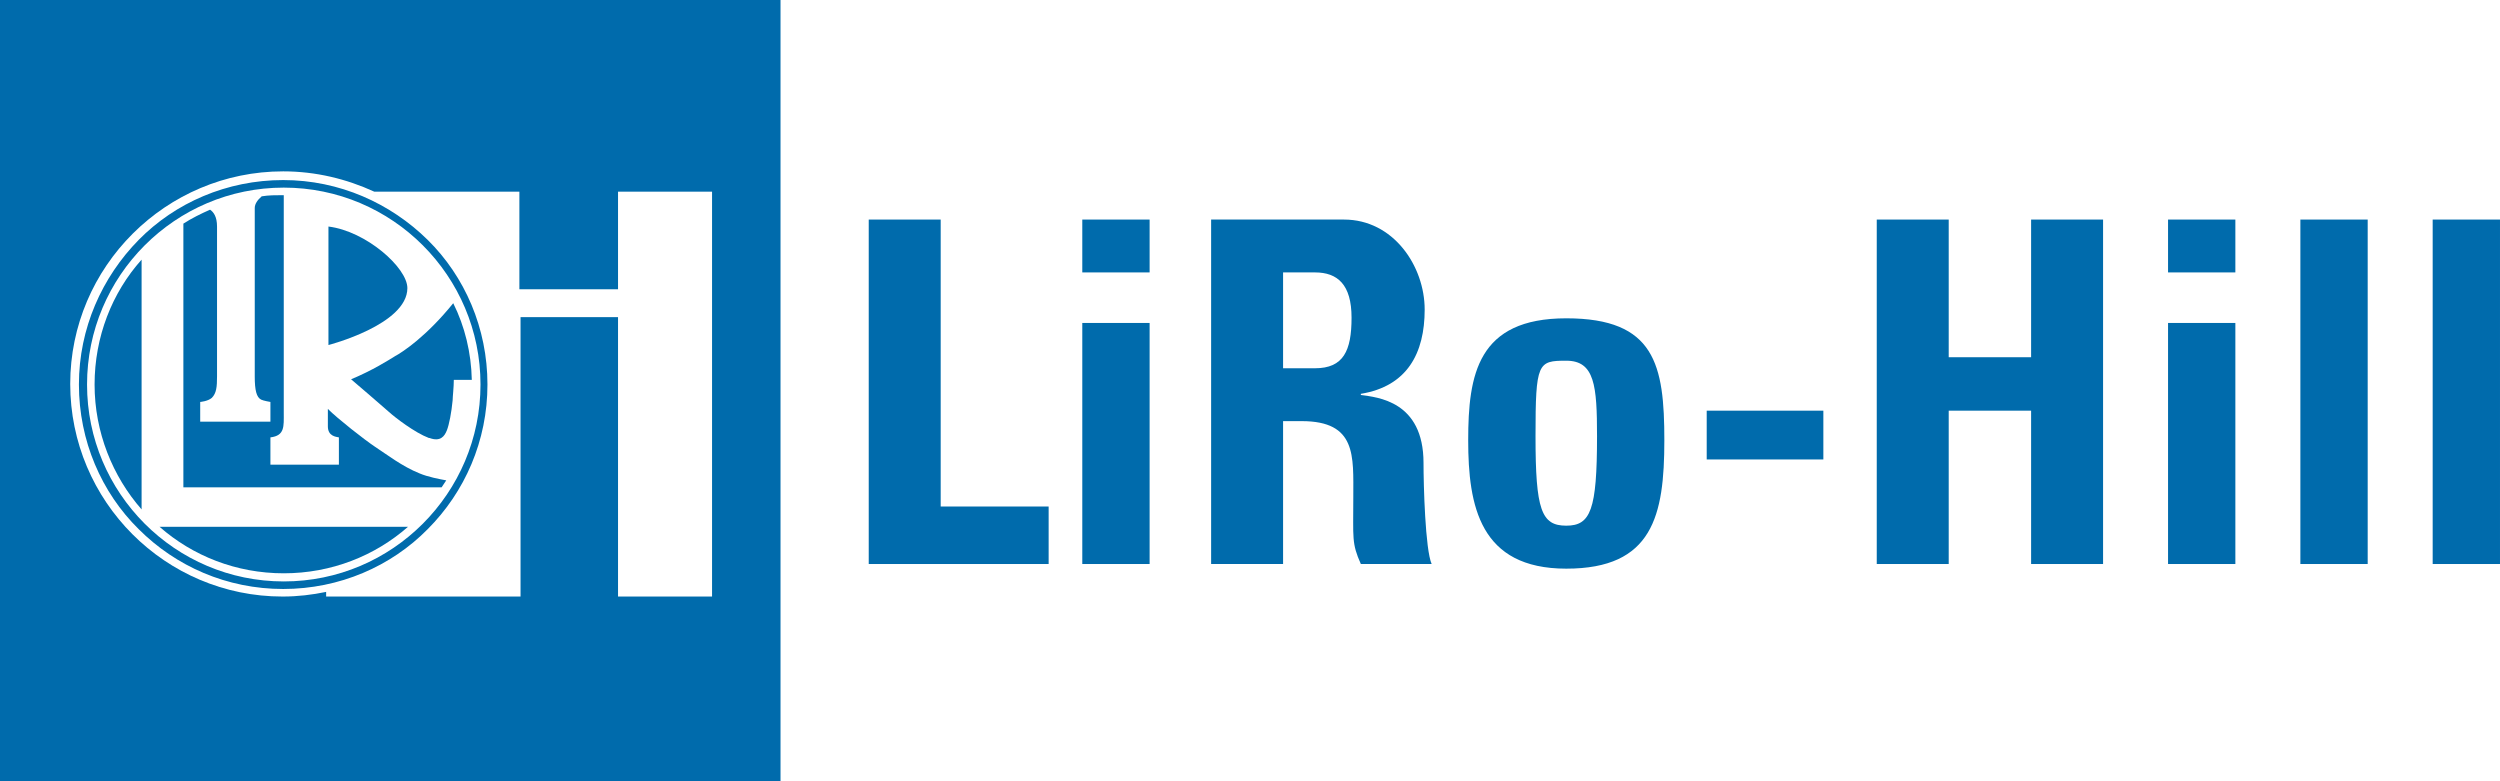 <svg xmlns="http://www.w3.org/2000/svg" width="240" height="75" viewBox="0 0 240 75" fill="none"><g clip-path="url(#clip0_636_7666)"><path d="M27.186 56.543C32.59 56.543 37.548 54.368 41.058 50.799C44.623 47.23 46.796 42.323 46.796 36.914C46.796 31.506 44.623 26.543 41.058 23.03C37.493 19.517 32.59 17.286 27.186 17.286C21.782 17.286 16.824 19.461 13.314 23.03C9.805 26.598 7.576 31.506 7.576 36.914C7.576 42.323 9.749 47.286 13.314 50.799C16.88 54.368 21.782 56.543 27.186 56.543ZM27.242 18.011C37.66 18.011 46.128 26.487 46.128 36.914C46.128 47.342 37.66 55.818 27.242 55.818C16.824 55.818 8.356 47.342 8.356 36.914C8.356 26.487 16.824 18.011 27.242 18.011Z" fill="#006BAC"></path><path d="M0 75H74.93V0H0V75ZM27.187 16.45C30.306 16.45 33.259 17.175 35.933 18.401H49.861V27.77H59.331V18.401H68.357V57.268H59.331V30.446H49.972V57.268H31.309V56.822C29.972 57.1 28.579 57.268 27.131 57.268C15.877 57.268 6.741 48.123 6.741 36.859C6.741 25.595 15.933 16.45 27.187 16.45Z" fill="#006BAC"></path><path d="M39.108 27.658C39.108 25.706 35.152 22.193 31.531 21.747V33.123C31.531 33.123 39.108 31.171 39.108 27.658Z" fill="#006BAC"></path><path d="M41.226 42.045C42.285 42.435 42.674 41.877 42.897 41.32C43.12 40.762 43.343 39.591 43.454 38.42C43.454 38.086 43.566 37.193 43.566 36.468H45.293C45.237 33.848 44.624 31.338 43.51 29.108C40.947 32.286 38.663 33.792 37.939 34.182C37.215 34.628 35.822 35.521 33.705 36.413C33.705 36.413 36.713 38.978 37.326 39.535C37.939 40.093 39.833 41.543 41.17 42.045H41.226Z" fill="#006BAC"></path><path d="M24.456 19.963V36.134C24.456 37.472 24.623 38.141 25.069 38.364C25.291 38.476 25.96 38.587 25.96 38.587V40.483H19.219V38.587C19.219 38.587 19.943 38.531 20.333 38.197C20.779 37.751 20.835 37.137 20.835 36.134V21.747C20.835 20.799 20.5 20.353 20.166 20.13C19.275 20.52 18.384 20.966 17.604 21.468V46.784H42.395C42.562 46.561 42.673 46.338 42.84 46.115C42.227 46.004 41.058 45.781 40.278 45.446C38.606 44.777 37.102 43.606 35.988 42.881C34.985 42.212 32.422 40.204 31.475 39.256V40.929C31.475 41.877 32.255 41.933 32.534 41.989V44.609H25.96V41.989C27.353 41.821 27.241 40.929 27.241 39.647V18.736H27.186C26.462 18.736 25.793 18.736 25.124 18.847C24.734 19.182 24.456 19.572 24.456 19.963Z" fill="#006BAC"></path><path d="M13.593 24.926C10.751 28.104 9.08 32.342 9.08 36.915C9.08 41.487 10.807 45.725 13.593 48.904V24.87V24.926Z" fill="#006BAC"></path><path d="M15.32 50.576C18.496 53.364 22.674 55.037 27.242 55.037C31.811 55.037 35.989 53.364 39.164 50.576H15.32Z" fill="#006BAC"></path><path d="M90.306 21.078H83.398V54.145H100.669V48.625H90.306V21.078Z" fill="#006BAC"></path><path d="M110.363 21.078H103.9V26.152H110.363V21.078Z" fill="#006BAC"></path><path d="M110.363 31.004H103.9V54.145H110.363V31.004Z" fill="#006BAC"></path><path d="M130.641 37.918V37.807C135.098 37.082 136.769 33.903 136.769 29.721C136.769 25.539 133.761 21.078 129.025 21.078H116.268V54.145H123.176V40.428H124.958C130.251 40.428 129.917 43.773 129.917 47.732C129.917 51.691 129.749 52.138 130.641 54.145H137.437C136.825 52.751 136.658 46.561 136.658 44.442C136.658 38.476 132.201 38.141 130.641 37.918ZM126.24 35.353H123.176V26.152H126.24C128.412 26.152 129.749 27.323 129.749 30.502C129.749 33.68 128.97 35.353 126.24 35.353Z" fill="#006BAC"></path><path d="M150.362 30.558C141.839 30.558 140.947 35.967 140.947 42.268C140.947 48.569 142.061 54.591 150.362 54.591C158.663 54.591 159.777 49.517 159.777 42.268C159.777 35.019 158.886 30.558 150.362 30.558ZM150.362 50.465C147.967 50.465 147.41 48.959 147.41 41.877C147.41 34.795 147.632 34.628 150.362 34.628C153.092 34.628 153.315 37.026 153.315 41.877C153.315 48.959 152.702 50.465 150.362 50.465Z" fill="#006BAC"></path><path d="M175.042 39.424H163.844V44.108H175.042V39.424Z" fill="#006BAC"></path><path d="M194.987 34.294H187.076V21.078H180.168V54.145H187.076V39.424H194.987V54.145H201.895V21.078H194.987V34.294Z" fill="#006BAC"></path><path d="M214.595 21.078H208.133V26.152H214.595V21.078Z" fill="#006BAC"></path><path d="M214.595 31.004H208.133V54.145H214.595V31.004Z" fill="#006BAC"></path><path d="M227.298 21.078H220.836V54.145H227.298V21.078Z" fill="#006BAC"></path><path d="M239.999 21.078H233.537V54.145H239.999V21.078Z" fill="#006BAC"></path></g><defs><clipPath id="clip0_636_7666"><rect width="240" height="75" fill="white"></rect></clipPath></defs></svg>